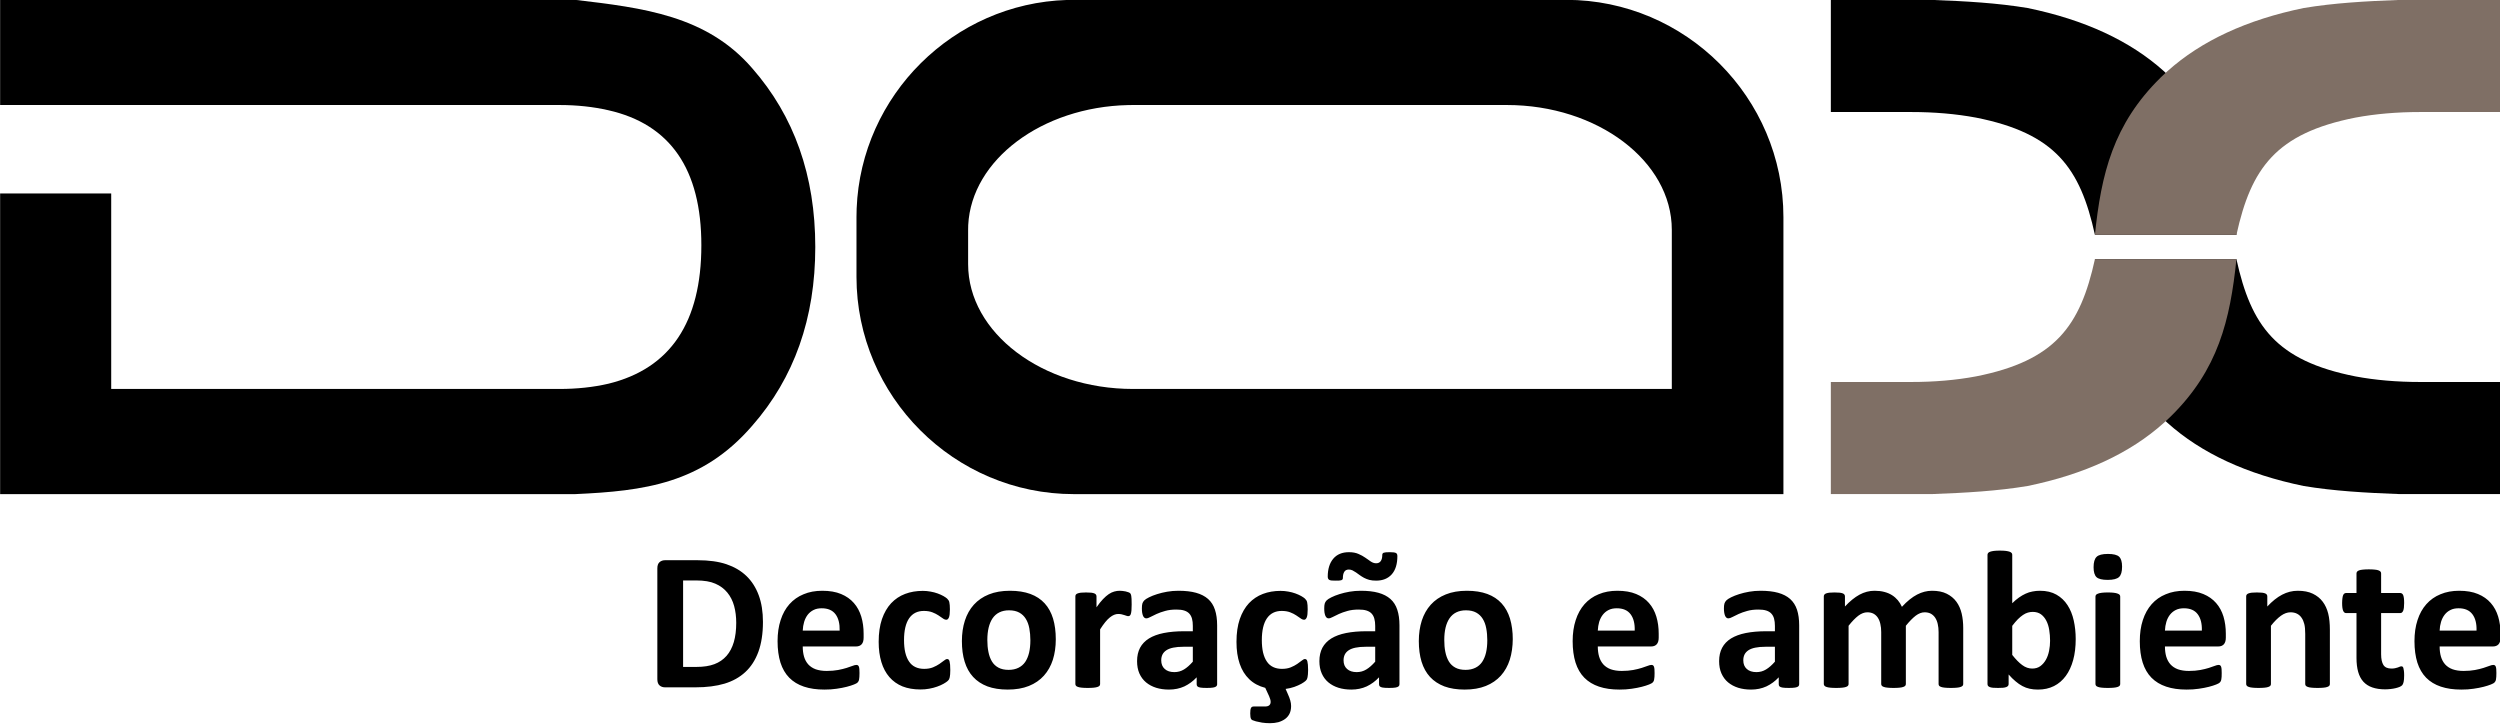 <?xml version="1.0" encoding="UTF-8"?>
<svg xmlns="http://www.w3.org/2000/svg" xmlns:xlink="http://www.w3.org/1999/xlink" width="456.8pt" height="132.2pt" viewBox="0 0 456.8 132.2" version="1.1">
<defs>
<clipPath id="clip1">
  <path d="M 120 100 L 329 100 L 329 132.199 L 120 132.199 Z M 120 100 "/>
</clipPath>
<clipPath id="clip2">
  <path d="M 333 100 L 456.801 100 L 456.801 126 L 333 126 Z M 333 100 "/>
</clipPath>
<clipPath id="clip3">
  <path d="M 382 47 L 456.801 47 L 456.801 91 L 382 91 Z M 382 47 "/>
</clipPath>
<clipPath id="clip4">
  <path d="M 382 0 L 456.801 0 L 456.801 43 L 382 43 Z M 382 0 "/>
</clipPath>
</defs>
<g id="surface1">
<path style=" stroke:none;fill-rule:evenodd;fill:rgb(0%,0%,0%);fill-opacity:1;" d="M 382.785 42.914 C 380.098 30.695 375.535 24.363 361.059 21.492 C 357.398 20.809 353.449 20.469 349.227 20.469 L 334.531 20.469 L 334.531 -0.012 L 353.031 -0.012 C 359.203 0.215 365.008 0.551 370.488 1.465 C 380.891 3.605 389.188 7.449 395.371 12.992 C 395.484 13.094 395.598 13.195 395.703 13.301 C 395.953 13.527 396.195 13.754 396.438 13.984 L 396.488 14.031 L 396.539 14.086 L 396.59 14.129 L 396.645 14.184 C 405.309 22.691 407.496 31.812 408.641 42.914 Z M 382.785 42.914 "/>
<path style=" stroke:none;fill-rule:evenodd;fill:rgb(0%,0%,0%);fill-opacity:1;" d="M 196.199 -0.027 L 286.164 -0.027 C 308.004 -0.027 325.867 17.84 325.867 39.672 L 325.867 90.285 L 196.199 90.285 C 174.363 90.285 156.496 72.422 156.496 50.59 L 156.496 39.672 C 156.496 39.152 156.508 38.637 156.527 38.121 C 157.336 17.402 174.219 0.629 194.98 -0.008 C 195.387 -0.02 195.789 -0.027 196.199 -0.027 Z M 207.031 19.188 L 275.328 19.188 C 291.91 19.188 305.473 29.453 305.473 41.996 L 305.473 71.07 L 207.031 71.07 C 190.453 71.07 176.895 60.809 176.895 48.262 L 176.895 41.996 C 176.895 41.695 176.902 41.398 176.914 41.105 C 177.527 29.199 190.348 19.562 206.109 19.199 C 206.414 19.191 206.723 19.188 207.031 19.188 Z M 207.031 19.188 "/>
<path style=" stroke:none;fill-rule:evenodd;fill:rgb(0%,0%,0%);fill-opacity:1;" d="M 148.969 45.129 C 148.969 58.152 145.121 69.043 137.438 77.797 C 128.289 88.387 117.695 89.715 105.094 90.285 L 0.023 90.285 L 0.023 35.344 L 20.32 35.344 L 20.32 71.07 L 102.211 71.07 C 105.414 71.07 108.402 70.754 111.18 70.109 C 122.492 67.336 128.152 58.898 128.152 44.809 C 128.152 30.93 122.492 22.715 111.18 20.148 C 108.402 19.508 105.414 19.188 102.211 19.188 L 0.023 19.188 L 0.023 -0.027 L 105.094 -0.027 C 117.531 1.438 129.121 2.836 137.438 12.465 C 145.121 21.219 148.969 32.105 148.969 45.129 Z M 148.969 45.129 "/>
<g clip-path="url(#clip1)" clip-rule="nonzero">
<path style=" stroke:none;fill-rule:evenodd;fill:rgb(0%,0%,0%);fill-opacity:1;" d="M 139.406 113.637 C 139.406 115.762 139.121 117.59 138.57 119.102 C 138.012 120.617 137.215 121.852 136.172 122.809 C 135.133 123.766 133.871 124.469 132.383 124.918 C 130.887 125.363 129.117 125.59 127.059 125.59 L 121.512 125.59 C 121.113 125.59 120.785 125.473 120.516 125.242 C 120.246 125.008 120.109 124.629 120.109 124.102 L 120.109 103.852 C 120.109 103.328 120.246 102.945 120.516 102.715 C 120.785 102.48 121.113 102.363 121.512 102.363 L 127.469 102.363 C 129.539 102.363 131.297 102.609 132.734 103.094 C 134.176 103.582 135.395 104.293 136.383 105.242 C 137.367 106.191 138.121 107.371 138.637 108.773 C 139.152 110.168 139.406 111.793 139.406 113.637 Z M 134.523 113.797 C 134.523 112.695 134.398 111.676 134.141 110.727 C 133.883 109.785 133.465 108.965 132.895 108.27 C 132.328 107.582 131.602 107.031 130.703 106.648 C 129.82 106.254 128.648 106.059 127.199 106.059 L 124.816 106.059 L 124.816 121.859 L 127.27 121.859 C 128.562 121.859 129.656 121.688 130.535 121.355 C 131.426 121.02 132.16 120.512 132.754 119.84 C 133.348 119.164 133.789 118.316 134.086 117.312 C 134.379 116.309 134.523 115.137 134.523 113.797 Z M 157.801 116.512 C 157.801 117.055 157.68 117.465 157.434 117.73 C 157.188 117.992 156.852 118.121 156.422 118.121 L 146.676 118.121 C 146.676 118.809 146.754 119.426 146.914 119.977 C 147.078 120.535 147.336 121.008 147.684 121.398 C 148.039 121.785 148.496 122.09 149.051 122.293 C 149.609 122.488 150.277 122.594 151.055 122.594 C 151.844 122.594 152.539 122.531 153.133 122.422 C 153.73 122.305 154.254 122.184 154.688 122.043 C 155.121 121.906 155.484 121.781 155.773 121.668 C 156.062 121.555 156.289 121.496 156.473 121.496 C 156.578 121.496 156.672 121.516 156.742 121.559 C 156.812 121.602 156.871 121.676 156.926 121.785 C 156.969 121.891 157.004 122.043 157.023 122.25 C 157.039 122.441 157.047 122.688 157.047 122.988 C 157.047 123.25 157.039 123.477 157.027 123.664 C 157.016 123.844 156.996 124.004 156.973 124.137 C 156.953 124.266 156.914 124.379 156.871 124.469 C 156.82 124.562 156.758 124.648 156.68 124.727 C 156.602 124.812 156.391 124.93 156.039 125.07 C 155.691 125.211 155.254 125.352 154.711 125.492 C 154.172 125.629 153.562 125.75 152.867 125.848 C 152.172 125.957 151.43 126 150.637 126 C 149.219 126 147.969 125.824 146.895 125.461 C 145.828 125.105 144.934 124.562 144.211 123.832 C 143.496 123.102 142.961 122.18 142.605 121.07 C 142.258 119.957 142.078 118.648 142.078 117.152 C 142.078 115.734 142.262 114.445 142.637 113.305 C 143.004 112.16 143.539 111.191 144.246 110.395 C 144.961 109.598 145.816 108.992 146.828 108.582 C 147.84 108.152 148.977 107.945 150.246 107.945 C 151.59 107.945 152.734 108.141 153.684 108.539 C 154.633 108.934 155.414 109.484 156.023 110.184 C 156.637 110.879 157.078 111.711 157.371 112.668 C 157.66 113.629 157.801 114.668 157.801 115.789 Z M 153.422 115.219 C 153.453 113.953 153.203 112.953 152.66 112.227 C 152.113 111.504 151.277 111.145 150.137 111.145 C 149.559 111.145 149.062 111.246 148.641 111.465 C 148.211 111.676 147.863 111.973 147.578 112.336 C 147.301 112.703 147.086 113.129 146.934 113.629 C 146.785 114.121 146.699 114.652 146.676 115.219 Z M 173.637 122.43 C 173.637 122.742 173.621 123.004 173.609 123.215 C 173.59 123.422 173.566 123.598 173.539 123.738 C 173.508 123.887 173.473 124.004 173.43 124.09 C 173.387 124.18 173.297 124.297 173.152 124.434 C 173.008 124.566 172.762 124.738 172.414 124.934 C 172.07 125.129 171.672 125.309 171.23 125.461 C 170.789 125.625 170.305 125.742 169.785 125.84 C 169.262 125.941 168.73 125.98 168.18 125.98 C 166.949 125.98 165.855 125.793 164.902 125.418 C 163.953 125.027 163.156 124.465 162.508 123.715 C 161.863 122.969 161.371 122.055 161.047 120.977 C 160.719 119.898 160.551 118.668 160.551 117.281 C 160.551 115.676 160.754 114.293 161.152 113.121 C 161.555 111.961 162.113 110.992 162.828 110.223 C 163.547 109.461 164.398 108.891 165.379 108.52 C 166.359 108.148 167.438 107.965 168.609 107.965 C 169.094 107.965 169.559 108.008 170.016 108.094 C 170.484 108.172 170.91 108.289 171.309 108.43 C 171.715 108.582 172.07 108.734 172.387 108.914 C 172.703 109.098 172.926 109.254 173.062 109.379 C 173.191 109.516 173.289 109.629 173.336 109.715 C 173.395 109.801 173.438 109.918 173.465 110.066 C 173.496 110.211 173.523 110.383 173.539 110.594 C 173.559 110.801 173.566 111.059 173.566 111.359 C 173.566 112.051 173.504 112.539 173.387 112.82 C 173.266 113.098 173.113 113.238 172.922 113.238 C 172.715 113.238 172.496 113.16 172.273 112.988 C 172.047 112.82 171.777 112.637 171.465 112.438 C 171.152 112.227 170.781 112.043 170.355 111.879 C 169.914 111.711 169.406 111.629 168.809 111.629 C 167.633 111.629 166.738 112.078 166.113 112.98 C 165.496 113.883 165.184 115.215 165.184 116.961 C 165.184 117.816 165.258 118.578 165.414 119.238 C 165.57 119.891 165.801 120.445 166.109 120.887 C 166.41 121.336 166.789 121.664 167.254 121.883 C 167.715 122.105 168.254 122.215 168.859 122.215 C 169.484 122.215 170.016 122.121 170.469 121.938 C 170.914 121.754 171.309 121.547 171.641 121.32 C 171.977 121.094 172.258 120.887 172.488 120.703 C 172.715 120.512 172.91 120.418 173.062 120.418 C 173.172 120.418 173.258 120.453 173.328 120.512 C 173.406 120.578 173.461 120.684 173.504 120.844 C 173.547 121.004 173.578 121.215 173.602 121.465 C 173.621 121.715 173.637 122.035 173.637 122.43 Z M 192.914 116.812 C 192.914 118.176 192.734 119.422 192.379 120.547 C 192.02 121.668 191.473 122.645 190.742 123.457 C 190.016 124.266 189.102 124.898 187.996 125.34 C 186.895 125.781 185.609 126 184.141 126 C 182.719 126 181.48 125.805 180.426 125.418 C 179.371 125.016 178.496 124.438 177.805 123.684 C 177.113 122.93 176.598 122.008 176.262 120.902 C 175.922 119.809 175.758 118.551 175.758 117.137 C 175.758 115.77 175.941 114.527 176.305 113.391 C 176.672 112.266 177.215 111.297 177.945 110.488 C 178.68 109.68 179.586 109.055 180.684 108.613 C 181.781 108.168 183.062 107.945 184.539 107.945 C 185.973 107.945 187.215 108.141 188.27 108.527 C 189.324 108.918 190.191 109.488 190.879 110.242 C 191.57 110.996 192.078 111.93 192.414 113.023 C 192.746 114.129 192.914 115.391 192.914 116.812 Z M 188.27 116.996 C 188.27 116.207 188.203 115.477 188.078 114.812 C 187.953 114.145 187.742 113.57 187.441 113.082 C 187.141 112.59 186.742 112.207 186.246 111.934 C 185.746 111.66 185.121 111.516 184.371 111.516 C 183.703 111.516 183.117 111.641 182.613 111.887 C 182.113 112.129 181.699 112.492 181.371 112.965 C 181.051 113.434 180.812 114.004 180.648 114.668 C 180.488 115.34 180.406 116.09 180.406 116.941 C 180.406 117.73 180.469 118.457 180.605 119.121 C 180.734 119.781 180.945 120.359 181.242 120.855 C 181.535 121.344 181.934 121.723 182.438 121.992 C 182.938 122.262 183.559 122.398 184.297 122.398 C 184.984 122.398 185.574 122.27 186.078 122.023 C 186.578 121.781 186.996 121.426 187.32 120.961 C 187.637 120.492 187.871 119.93 188.035 119.262 C 188.188 118.602 188.27 117.84 188.27 116.996 Z M 206.777 110.461 C 206.777 110.891 206.766 111.242 206.742 111.516 C 206.715 111.793 206.68 112.008 206.629 112.168 C 206.586 112.32 206.52 112.43 206.445 112.484 C 206.367 112.547 206.27 112.582 206.148 112.582 C 206.055 112.582 205.945 112.559 205.828 112.516 C 205.703 112.473 205.57 112.43 205.422 112.383 C 205.27 112.336 205.105 112.289 204.926 112.246 C 204.746 112.207 204.555 112.184 204.328 112.184 C 204.078 112.184 203.828 112.234 203.578 112.336 C 203.328 112.438 203.07 112.594 202.801 112.809 C 202.531 113.023 202.246 113.312 201.953 113.672 C 201.66 114.027 201.348 114.477 201.012 114.996 L 201.012 124.977 C 201.012 125.102 200.98 125.207 200.91 125.297 C 200.836 125.383 200.711 125.461 200.539 125.516 C 200.363 125.582 200.137 125.625 199.848 125.652 C 199.559 125.684 199.199 125.699 198.746 125.699 C 198.312 125.699 197.941 125.684 197.66 125.652 C 197.371 125.625 197.141 125.582 196.969 125.516 C 196.789 125.461 196.664 125.383 196.602 125.297 C 196.527 125.207 196.492 125.102 196.492 124.977 L 196.492 108.969 C 196.492 108.852 196.523 108.742 196.578 108.656 C 196.645 108.562 196.746 108.492 196.906 108.43 C 197.062 108.367 197.262 108.328 197.508 108.293 C 197.754 108.266 198.059 108.254 198.434 108.254 C 198.812 108.254 199.133 108.266 199.383 108.293 C 199.633 108.328 199.828 108.367 199.965 108.43 C 200.105 108.492 200.203 108.562 200.258 108.656 C 200.32 108.742 200.352 108.852 200.352 108.969 L 200.352 110.965 C 200.766 110.367 201.164 109.867 201.531 109.484 C 201.906 109.09 202.262 108.785 202.594 108.559 C 202.93 108.336 203.266 108.172 203.598 108.086 C 203.934 107.988 204.273 107.945 204.602 107.945 C 204.762 107.945 204.926 107.961 205.105 107.977 C 205.289 107.988 205.473 108.02 205.664 108.062 C 205.852 108.105 206.023 108.152 206.164 108.211 C 206.312 108.258 206.414 108.32 206.484 108.379 C 206.539 108.438 206.594 108.504 206.621 108.582 C 206.656 108.645 206.68 108.742 206.703 108.871 C 206.73 108.992 206.746 109.184 206.758 109.434 C 206.77 109.684 206.777 110.027 206.777 110.461 Z M 222.395 125.031 C 222.395 125.207 222.328 125.332 222.211 125.43 C 222.094 125.523 221.906 125.59 221.648 125.633 C 221.391 125.676 221.012 125.699 220.508 125.699 C 219.969 125.699 219.578 125.676 219.328 125.633 C 219.086 125.59 218.914 125.523 218.809 125.43 C 218.711 125.332 218.656 125.207 218.656 125.031 L 218.656 123.758 C 217.996 124.465 217.246 125.016 216.41 125.418 C 215.562 125.805 214.621 126 213.598 126 C 212.746 126 211.969 125.891 211.258 125.672 C 210.547 125.449 209.926 125.117 209.406 124.684 C 208.887 124.25 208.48 123.707 208.191 123.059 C 207.906 122.414 207.766 121.656 207.766 120.801 C 207.766 119.863 207.949 119.055 208.309 118.367 C 208.676 117.676 209.223 117.109 209.945 116.656 C 210.664 116.215 211.57 115.879 212.648 115.664 C 213.727 115.453 214.977 115.34 216.395 115.34 L 217.953 115.34 L 217.953 114.371 C 217.953 113.871 217.91 113.43 217.805 113.055 C 217.703 112.676 217.535 112.363 217.305 112.113 C 217.07 111.859 216.758 111.676 216.371 111.555 C 215.98 111.43 215.504 111.379 214.926 111.379 C 214.172 111.379 213.496 111.461 212.906 111.629 C 212.316 111.793 211.789 111.977 211.336 112.184 C 210.883 112.387 210.504 112.57 210.195 112.738 C 209.891 112.906 209.645 112.988 209.449 112.988 C 209.32 112.988 209.203 112.953 209.098 112.863 C 208.996 112.781 208.914 112.664 208.848 112.504 C 208.789 112.352 208.73 112.16 208.695 111.934 C 208.66 111.703 208.645 111.453 208.645 111.176 C 208.645 110.805 208.672 110.512 208.73 110.297 C 208.789 110.086 208.91 109.887 209.074 109.715 C 209.242 109.539 209.535 109.348 209.953 109.141 C 210.371 108.934 210.863 108.734 211.43 108.559 C 211.984 108.379 212.605 108.234 213.266 108.117 C 213.926 108.004 214.613 107.945 215.316 107.945 C 216.574 107.945 217.652 108.066 218.539 108.312 C 219.434 108.559 220.164 108.938 220.742 109.445 C 221.316 109.957 221.734 110.609 221.996 111.414 C 222.262 112.215 222.395 113.164 222.395 114.262 Z M 217.953 118.176 L 216.238 118.176 C 215.508 118.176 214.883 118.23 214.367 118.34 C 213.855 118.445 213.438 118.605 213.113 118.82 C 212.789 119.039 212.555 119.297 212.402 119.605 C 212.254 119.91 212.18 120.262 212.18 120.652 C 212.18 121.328 212.391 121.852 212.82 122.234 C 213.242 122.617 213.828 122.809 214.578 122.809 C 215.219 122.809 215.801 122.648 216.336 122.324 C 216.867 122.004 217.406 121.527 217.953 120.902 Z M 239.016 122.43 C 239.016 122.742 239.004 123.004 238.984 123.215 C 238.969 123.422 238.941 123.598 238.914 123.738 C 238.887 123.887 238.852 124.004 238.809 124.09 C 238.766 124.18 238.672 124.297 238.531 124.434 C 238.387 124.566 238.133 124.738 237.777 124.945 C 237.414 125.148 236.988 125.332 236.492 125.512 C 235.996 125.684 235.469 125.805 234.906 125.879 L 235.297 126.773 C 235.512 127.25 235.672 127.648 235.762 128 C 235.859 128.34 235.91 128.68 235.91 129.004 C 235.91 129.547 235.812 130.027 235.617 130.418 C 235.414 130.816 235.137 131.137 234.789 131.387 C 234.434 131.637 234.031 131.828 233.57 131.961 C 233.105 132.078 232.609 132.141 232.07 132.141 C 231.539 132.141 231.051 132.102 230.605 132.039 C 230.156 131.961 229.785 131.883 229.484 131.805 C 229.184 131.719 228.977 131.645 228.848 131.59 C 228.723 131.527 228.633 131.453 228.59 131.348 C 228.539 131.258 228.504 131.137 228.48 130.98 C 228.453 130.836 228.441 130.625 228.441 130.363 C 228.441 129.887 228.484 129.555 228.578 129.375 C 228.664 129.18 228.828 129.09 229.074 129.09 L 231.148 129.09 C 231.496 129.09 231.758 129.016 231.922 128.867 C 232.094 128.715 232.172 128.512 232.172 128.25 C 232.172 128.102 232.148 127.941 232.094 127.758 C 232.039 127.582 231.973 127.398 231.891 127.207 L 231.188 125.684 C 230.016 125.383 229.039 124.855 228.266 124.109 C 227.484 123.359 226.902 122.418 226.512 121.27 C 226.121 120.133 225.93 118.801 225.93 117.281 C 225.93 115.676 226.133 114.293 226.531 113.121 C 226.934 111.961 227.492 110.992 228.203 110.223 C 228.926 109.461 229.777 108.891 230.758 108.52 C 231.738 108.148 232.816 107.965 233.984 107.965 C 234.469 107.965 234.938 108.008 235.395 108.094 C 235.859 108.172 236.289 108.289 236.688 108.43 C 237.094 108.582 237.449 108.734 237.766 108.914 C 238.086 109.098 238.305 109.254 238.441 109.379 C 238.57 109.516 238.664 109.629 238.715 109.715 C 238.77 109.801 238.812 109.918 238.844 110.066 C 238.871 110.211 238.898 110.383 238.914 110.594 C 238.938 110.801 238.941 111.059 238.941 111.359 C 238.941 112.051 238.883 112.539 238.766 112.82 C 238.645 113.098 238.488 113.238 238.301 113.238 C 238.09 113.238 237.871 113.16 237.648 112.988 C 237.422 112.82 237.152 112.637 236.84 112.438 C 236.527 112.227 236.16 112.043 235.734 111.879 C 235.297 111.711 234.781 111.629 234.188 111.629 C 233.012 111.629 232.117 112.078 231.492 112.98 C 230.871 113.883 230.562 115.215 230.562 116.961 C 230.562 117.816 230.637 118.578 230.789 119.238 C 230.949 119.891 231.18 120.445 231.488 120.887 C 231.785 121.336 232.172 121.664 232.633 121.883 C 233.094 122.105 233.633 122.215 234.238 122.215 C 234.863 122.215 235.395 122.121 235.848 121.938 C 236.297 121.754 236.688 121.547 237.02 121.32 C 237.355 121.094 237.637 120.887 237.863 120.703 C 238.09 120.512 238.289 120.418 238.441 120.418 C 238.551 120.418 238.637 120.453 238.711 120.512 C 238.785 120.578 238.84 120.684 238.883 120.844 C 238.926 121.004 238.953 121.215 238.98 121.465 C 239.004 121.715 239.016 122.035 239.016 122.43 Z M 255.711 125.031 C 255.711 125.207 255.652 125.332 255.527 125.43 C 255.41 125.523 255.223 125.59 254.965 125.633 C 254.703 125.676 254.328 125.699 253.824 125.699 C 253.285 125.699 252.895 125.676 252.648 125.633 C 252.402 125.59 252.23 125.523 252.129 125.43 C 252.031 125.332 251.977 125.207 251.977 125.031 L 251.977 123.758 C 251.32 124.465 250.566 125.016 249.727 125.418 C 248.879 125.805 247.941 126 246.914 126 C 246.062 126 245.285 125.891 244.574 125.672 C 243.863 125.449 243.242 125.117 242.723 124.684 C 242.203 124.25 241.797 123.707 241.512 123.059 C 241.223 122.414 241.078 121.656 241.078 120.801 C 241.078 119.863 241.266 119.055 241.621 118.367 C 241.996 117.676 242.539 117.109 243.262 116.656 C 243.984 116.215 244.887 115.879 245.965 115.664 C 247.039 115.453 248.289 115.34 249.715 115.34 L 251.277 115.34 L 251.277 114.371 C 251.277 113.871 251.227 113.43 251.121 113.055 C 251.023 112.676 250.852 112.363 250.621 112.113 C 250.387 111.859 250.074 111.676 249.688 111.555 C 249.297 111.43 248.82 111.379 248.242 111.379 C 247.488 111.379 246.816 111.461 246.223 111.629 C 245.633 111.793 245.105 111.977 244.652 112.184 C 244.199 112.387 243.82 112.57 243.512 112.738 C 243.203 112.906 242.961 112.988 242.766 112.988 C 242.637 112.988 242.52 112.953 242.414 112.863 C 242.32 112.781 242.234 112.664 242.164 112.504 C 242.105 112.352 242.051 112.16 242.012 111.934 C 241.977 111.703 241.965 111.453 241.965 111.176 C 241.965 110.805 241.988 110.512 242.051 110.297 C 242.109 110.086 242.227 109.887 242.391 109.715 C 242.559 109.539 242.852 109.348 243.27 109.141 C 243.691 108.934 244.18 108.734 244.746 108.559 C 245.301 108.379 245.922 108.234 246.578 108.117 C 247.246 108.004 247.93 107.945 248.637 107.945 C 249.891 107.945 250.969 108.066 251.859 108.312 C 252.754 108.559 253.48 108.938 254.059 109.445 C 254.633 109.957 255.051 110.609 255.312 111.414 C 255.578 112.215 255.711 113.164 255.711 114.262 Z M 251.277 118.176 L 249.555 118.176 C 248.824 118.176 248.199 118.23 247.688 118.34 C 247.172 118.445 246.754 118.605 246.43 118.82 C 246.105 119.039 245.871 119.297 245.719 119.605 C 245.57 119.91 245.496 120.262 245.496 120.652 C 245.496 121.328 245.703 121.852 246.137 122.234 C 246.559 122.617 247.148 122.809 247.902 122.809 C 248.539 122.809 249.121 122.648 249.652 122.324 C 250.188 122.004 250.727 121.527 251.277 120.902 Z M 255.328 101.609 C 255.328 103.055 254.988 104.164 254.305 104.938 C 253.609 105.715 252.66 106.094 251.438 106.094 C 250.969 106.094 250.559 106.051 250.199 105.957 C 249.844 105.855 249.52 105.734 249.23 105.578 C 248.941 105.422 248.684 105.254 248.453 105.09 C 248.211 104.914 247.992 104.746 247.777 104.602 C 247.562 104.453 247.348 104.328 247.141 104.223 C 246.926 104.121 246.703 104.066 246.465 104.066 C 246.07 104.066 245.785 104.211 245.621 104.492 C 245.453 104.773 245.371 105.141 245.371 105.594 C 245.371 105.707 245.352 105.789 245.309 105.855 C 245.266 105.922 245.191 105.973 245.094 106.008 C 244.988 106.047 244.848 106.062 244.66 106.082 C 244.477 106.09 244.242 106.094 243.953 106.094 C 243.703 106.094 243.488 106.09 243.316 106.07 C 243.141 106.051 243.004 106.016 242.902 105.965 C 242.805 105.91 242.723 105.836 242.68 105.738 C 242.633 105.641 242.605 105.52 242.605 105.359 C 242.605 103.977 242.945 102.879 243.613 102.09 C 244.281 101.293 245.242 100.895 246.484 100.895 C 247.164 100.895 247.742 101.004 248.211 101.211 C 248.691 101.414 249.109 101.648 249.477 101.906 C 249.836 102.16 250.172 102.395 250.484 102.609 C 250.797 102.816 251.121 102.922 251.453 102.922 C 251.816 102.922 252.09 102.793 252.281 102.535 C 252.473 102.277 252.57 101.898 252.57 101.395 C 252.57 101.195 252.66 101.059 252.84 100.992 C 253.016 100.926 253.383 100.895 253.934 100.895 C 254.469 100.895 254.836 100.938 255.039 101.027 C 255.234 101.113 255.328 101.309 255.328 101.609 Z M 275.867 120.547 C 275.508 121.668 274.961 122.645 274.234 123.457 C 273.504 124.266 272.59 124.898 271.488 125.34 C 270.387 125.781 269.098 126 267.629 126 C 266.203 126 264.969 125.805 263.914 125.418 C 262.863 125.016 261.984 124.438 261.289 123.684 C 260.602 122.93 260.086 122.008 259.746 120.902 C 259.414 119.809 259.246 118.551 259.246 117.137 C 259.246 115.77 259.43 114.527 259.789 113.391 C 260.16 112.266 260.703 111.297 261.434 110.488 C 262.164 109.68 263.074 109.055 264.172 108.613 C 265.27 108.168 266.551 107.945 268.027 107.945 C 269.461 107.945 270.703 108.141 271.758 108.527 C 272.812 108.918 273.68 109.488 274.367 110.242 C 275.059 110.996 275.566 111.93 275.906 113.023 C 276.59 115.305 276.586 118.277 275.867 120.547 Z M 271.758 116.996 C 271.758 116.207 271.695 115.477 271.566 114.812 C 271.445 114.145 271.23 113.57 270.93 113.082 C 270.629 112.59 270.23 112.207 269.734 111.934 C 269.238 111.66 268.613 111.516 267.859 111.516 C 267.191 111.516 266.605 111.641 266.102 111.887 C 265.602 112.129 265.191 112.492 264.863 112.965 C 264.539 113.434 264.301 114.004 264.137 114.668 C 263.977 115.34 263.898 116.09 263.898 116.941 C 263.898 117.73 263.953 118.457 264.094 119.121 C 264.223 119.781 264.438 120.359 264.73 120.855 C 265.023 121.344 265.422 121.723 265.926 121.992 C 266.426 122.262 267.047 122.398 267.789 122.398 C 268.473 122.398 269.062 122.27 269.57 122.023 C 270.074 121.781 270.484 121.426 270.809 120.961 C 271.121 120.492 271.367 119.93 271.523 119.262 C 271.68 118.602 271.758 117.84 271.758 116.996 Z M 303.078 116.512 C 303.078 117.055 302.953 117.465 302.711 117.73 C 302.465 117.992 302.129 118.121 301.699 118.121 L 291.949 118.121 C 291.949 118.809 292.031 119.426 292.191 119.977 C 292.355 120.535 292.613 121.008 292.961 121.398 C 293.316 121.785 293.77 122.09 294.328 122.293 C 294.887 122.488 295.555 122.594 296.328 122.594 C 297.121 122.594 297.816 122.531 298.41 122.422 C 299.008 122.305 299.531 122.184 299.965 122.043 C 300.398 121.906 300.762 121.781 301.051 121.668 C 301.336 121.555 301.57 121.496 301.746 121.496 C 301.859 121.496 301.949 121.516 302.016 121.559 C 302.09 121.602 302.152 121.676 302.199 121.785 C 302.242 121.891 302.281 122.043 302.301 122.25 C 302.316 122.441 302.324 122.688 302.324 122.988 C 302.324 123.25 302.316 123.477 302.305 123.664 C 302.289 123.844 302.273 124.004 302.246 124.137 C 302.23 124.266 302.195 124.379 302.145 124.469 C 302.098 124.562 302.035 124.648 301.953 124.727 C 301.871 124.812 301.664 124.93 301.32 125.07 C 300.969 125.211 300.527 125.352 299.988 125.492 C 299.449 125.629 298.836 125.75 298.145 125.848 C 297.445 125.957 296.703 126 295.914 126 C 294.492 126 293.242 125.824 292.172 125.461 C 291.105 125.105 290.211 124.562 289.488 123.832 C 288.77 123.102 288.238 122.18 287.883 121.07 C 287.535 119.957 287.355 118.648 287.355 117.152 C 287.355 115.734 287.539 114.445 287.914 113.305 C 288.281 112.16 288.82 111.191 289.523 110.395 C 290.234 109.598 291.094 108.992 292.105 108.582 C 293.117 108.152 294.254 107.945 295.523 107.945 C 296.863 107.945 298.012 108.141 298.961 108.539 C 299.91 108.934 300.695 109.484 301.301 110.184 C 301.914 110.879 302.359 111.711 302.648 112.668 C 302.938 113.629 303.078 114.668 303.078 115.789 Z M 298.695 115.219 C 298.734 113.953 298.484 112.953 297.938 112.227 C 297.391 111.504 296.551 111.145 295.414 111.145 C 294.836 111.145 294.34 111.246 293.914 111.465 C 293.488 111.676 293.141 111.973 292.859 112.336 C 292.574 112.703 292.363 113.129 292.203 113.629 C 292.062 114.121 291.977 114.652 291.949 115.219 Z M 328.746 125.031 C 328.746 125.207 328.688 125.332 328.566 125.43 C 328.449 125.523 328.258 125.59 327.996 125.633 C 327.742 125.676 327.363 125.699 326.859 125.699 C 326.32 125.699 325.93 125.676 325.684 125.633 C 325.441 125.59 325.27 125.523 325.164 125.43 C 325.066 125.332 325.012 125.207 325.012 125.031 L 325.012 123.758 C 324.355 124.465 323.602 125.016 322.762 125.418 C 321.914 125.805 320.98 126 319.949 126 C 319.098 126 318.32 125.891 317.609 125.672 C 316.898 125.449 316.281 125.117 315.758 124.684 C 315.238 124.25 314.836 123.707 314.547 123.059 C 314.258 122.414 314.117 121.656 314.117 120.801 C 314.117 119.863 314.301 119.055 314.664 118.367 C 315.031 117.676 315.574 117.109 316.297 116.656 C 317.023 116.215 317.922 115.879 318.996 115.664 C 320.078 115.453 321.328 115.34 322.746 115.34 L 324.312 115.34 L 324.312 114.371 C 324.312 113.871 324.262 113.43 324.16 113.055 C 324.062 112.676 323.891 112.363 323.656 112.113 C 323.426 111.859 323.113 111.676 322.727 111.555 C 322.328 111.43 321.855 111.379 321.281 111.379 C 320.527 111.379 319.852 111.461 319.258 111.629 C 318.664 111.793 318.145 111.977 317.688 112.184 C 317.234 112.387 316.855 112.57 316.551 112.738 C 316.242 112.906 315.996 112.988 315.801 112.988 C 315.676 112.988 315.559 112.953 315.453 112.863 C 315.355 112.781 315.27 112.664 315.203 112.504 C 315.141 112.352 315.086 112.16 315.051 111.934 C 315.012 111.703 314.996 111.453 314.996 111.176 C 314.996 110.805 315.023 110.512 315.086 110.297 C 315.148 110.086 315.262 109.887 315.43 109.715 C 315.594 109.539 315.887 109.348 316.305 109.141 C 316.727 108.934 317.219 108.734 317.781 108.559 C 318.34 108.379 318.953 108.234 319.621 108.117 C 320.281 108.004 320.969 107.945 321.672 107.945 C 322.93 107.945 324.008 108.066 324.895 108.312 C 325.789 108.559 326.52 108.938 327.094 109.445 C 327.664 109.957 328.086 110.609 328.352 111.414 C 328.613 112.215 328.746 113.164 328.746 114.262 Z M 324.312 118.176 L 322.59 118.176 C 321.863 118.176 321.238 118.23 320.723 118.34 C 320.203 118.445 319.789 118.605 319.465 118.82 C 319.141 119.039 318.91 119.297 318.754 119.605 C 318.609 119.91 318.535 120.262 318.535 120.652 C 318.535 121.328 318.742 121.852 319.172 122.234 C 319.594 122.617 320.184 122.809 320.938 122.809 C 321.574 122.809 322.156 122.648 322.688 122.324 C 323.223 122.004 323.762 121.527 324.312 120.902 Z M 324.312 118.176 "/>
</g>
<g clip-path="url(#clip2)" clip-rule="nonzero">
<path style=" stroke:none;fill-rule:evenodd;fill:rgb(0%,0%,0%);fill-opacity:1;" d="M 358.719 124.977 C 358.719 125.102 358.691 125.207 358.617 125.297 C 358.539 125.383 358.426 125.461 358.254 125.516 C 358.09 125.582 357.863 125.625 357.574 125.652 C 357.285 125.684 356.914 125.699 356.477 125.699 C 356.023 125.699 355.652 125.684 355.367 125.652 C 355.078 125.625 354.848 125.582 354.676 125.516 C 354.496 125.461 354.383 125.383 354.316 125.297 C 354.246 125.207 354.219 125.102 354.219 124.977 L 354.219 115.488 C 354.219 114.953 354.164 114.461 354.062 114.012 C 353.965 113.57 353.805 113.191 353.598 112.871 C 353.391 112.559 353.121 112.312 352.809 112.137 C 352.488 111.965 352.109 111.879 351.664 111.879 C 351.129 111.879 350.586 112.09 350.031 112.504 C 349.488 112.926 348.887 113.531 348.238 114.34 L 348.238 124.977 C 348.238 125.102 348.203 125.207 348.133 125.297 C 348.059 125.383 347.938 125.461 347.766 125.516 C 347.586 125.582 347.363 125.625 347.074 125.652 C 346.785 125.684 346.43 125.699 345.996 125.699 C 345.555 125.699 345.188 125.684 344.906 125.652 C 344.617 125.625 344.383 125.582 344.211 125.516 C 344.035 125.461 343.91 125.383 343.844 125.297 C 343.77 125.207 343.734 125.102 343.734 124.977 L 343.734 115.488 C 343.734 114.953 343.684 114.461 343.578 114.012 C 343.484 113.57 343.328 113.191 343.121 112.871 C 342.914 112.559 342.656 112.312 342.336 112.137 C 342.012 111.965 341.633 111.879 341.203 111.879 C 340.652 111.879 340.102 112.09 339.551 112.504 C 339.004 112.926 338.41 113.531 337.773 114.34 L 337.773 124.977 C 337.773 125.102 337.742 125.207 337.664 125.297 C 337.594 125.383 337.473 125.461 337.301 125.516 C 337.121 125.582 336.898 125.625 336.609 125.652 C 336.32 125.684 335.961 125.699 335.512 125.699 C 335.07 125.699 334.703 125.684 334.422 125.652 C 334.133 125.625 333.902 125.582 333.73 125.516 C 333.551 125.461 333.43 125.383 333.363 125.297 C 333.289 125.207 333.246 125.102 333.246 124.977 L 333.246 108.969 C 333.246 108.852 333.281 108.742 333.344 108.656 C 333.406 108.562 333.508 108.492 333.664 108.43 C 333.82 108.367 334.023 108.328 334.27 108.293 C 334.512 108.266 334.82 108.254 335.195 108.254 C 335.574 108.254 335.891 108.266 336.145 108.293 C 336.395 108.328 336.59 108.367 336.727 108.43 C 336.867 108.492 336.965 108.562 337.02 108.656 C 337.078 108.742 337.109 108.852 337.109 108.969 L 337.109 110.82 C 337.996 109.863 338.883 109.141 339.758 108.664 C 340.641 108.184 341.559 107.945 342.516 107.945 C 343.172 107.945 343.766 108.012 344.289 108.152 C 344.82 108.289 345.289 108.484 345.699 108.742 C 346.113 109.004 346.465 109.312 346.766 109.668 C 347.066 110.027 347.316 110.426 347.52 110.879 C 347.996 110.359 348.469 109.914 348.93 109.543 C 349.391 109.172 349.848 108.871 350.297 108.637 C 350.742 108.406 351.191 108.234 351.645 108.117 C 352.09 108.004 352.551 107.945 353.016 107.945 C 354.078 107.945 354.977 108.121 355.703 108.484 C 356.434 108.848 357.027 109.332 357.477 109.953 C 357.922 110.562 358.242 111.285 358.438 112.113 C 358.629 112.938 358.719 113.809 358.719 114.734 Z M 379.273 116.762 C 379.273 118.184 379.121 119.465 378.809 120.602 C 378.496 121.738 378.051 122.707 377.461 123.508 C 376.871 124.309 376.156 124.93 375.301 125.359 C 374.441 125.789 373.473 126 372.383 126 C 371.844 126 371.34 125.957 370.871 125.848 C 370.41 125.75 369.961 125.586 369.539 125.359 C 369.109 125.129 368.695 124.844 368.285 124.492 C 367.867 124.152 367.445 123.727 367.016 123.238 L 367.016 124.977 C 367.016 125.113 366.984 125.223 366.914 125.316 C 366.852 125.402 366.746 125.473 366.594 125.539 C 366.445 125.598 366.242 125.641 365.992 125.668 C 365.742 125.688 365.434 125.699 365.078 125.699 C 364.703 125.699 364.398 125.688 364.156 125.668 C 363.91 125.641 363.703 125.598 363.559 125.539 C 363.414 125.473 363.309 125.402 363.246 125.316 C 363.188 125.223 363.156 125.113 363.156 124.977 L 363.156 101.379 C 363.156 101.254 363.191 101.152 363.266 101.055 C 363.328 100.957 363.453 100.879 363.633 100.812 C 363.805 100.746 364.039 100.703 364.324 100.66 C 364.609 100.629 364.977 100.605 365.414 100.605 C 365.863 100.605 366.227 100.629 366.512 100.66 C 366.801 100.703 367.027 100.746 367.203 100.812 C 367.379 100.879 367.496 100.957 367.574 101.055 C 367.648 101.152 367.676 101.254 367.676 101.379 L 367.676 110.223 C 368.086 109.82 368.492 109.473 368.902 109.184 C 369.309 108.895 369.711 108.664 370.121 108.477 C 370.527 108.289 370.949 108.152 371.379 108.078 C 371.809 107.988 372.262 107.945 372.746 107.945 C 373.926 107.945 374.93 108.184 375.758 108.656 C 376.586 109.129 377.254 109.766 377.773 110.566 C 378.297 111.371 378.676 112.309 378.914 113.379 C 379.152 114.445 379.273 115.578 379.273 116.762 Z M 374.59 117.086 C 374.59 116.398 374.539 115.746 374.434 115.109 C 374.336 114.477 374.16 113.914 373.906 113.422 C 373.656 112.934 373.328 112.539 372.93 112.246 C 372.531 111.957 372.02 111.805 371.414 111.805 C 371.113 111.805 370.82 111.848 370.531 111.934 C 370.246 112.012 369.949 112.16 369.645 112.363 C 369.336 112.566 369.023 112.832 368.699 113.152 C 368.383 113.473 368.039 113.879 367.676 114.355 L 367.676 119.664 C 368.316 120.48 368.922 121.098 369.504 121.523 C 370.086 121.953 370.691 122.16 371.324 122.16 C 371.91 122.16 372.406 122.012 372.812 121.715 C 373.223 121.41 373.559 121.027 373.828 120.547 C 374.098 120.07 374.289 119.523 374.41 118.914 C 374.531 118.305 374.59 117.691 374.59 117.086 Z M 387.406 124.977 C 387.406 125.102 387.371 125.207 387.301 125.297 C 387.227 125.383 387.105 125.461 386.934 125.516 C 386.754 125.582 386.527 125.625 386.242 125.652 C 385.953 125.684 385.594 125.699 385.145 125.699 C 384.703 125.699 384.336 125.684 384.055 125.652 C 383.766 125.625 383.531 125.582 383.363 125.516 C 383.184 125.461 383.062 125.383 382.992 125.297 C 382.922 125.207 382.883 125.102 382.883 124.977 L 382.883 109.004 C 382.883 108.883 382.922 108.777 382.992 108.691 C 383.062 108.602 383.184 108.52 383.363 108.465 C 383.531 108.391 383.766 108.344 384.055 108.309 C 384.336 108.27 384.703 108.254 385.145 108.254 C 385.594 108.254 385.953 108.27 386.242 108.309 C 386.527 108.344 386.754 108.391 386.934 108.465 C 387.105 108.52 387.227 108.602 387.301 108.691 C 387.371 108.777 387.406 108.883 387.406 109.004 Z M 387.746 103.547 C 387.746 104.465 387.562 105.09 387.191 105.434 C 386.824 105.781 386.129 105.957 385.121 105.957 C 384.109 105.957 383.43 105.789 383.074 105.457 C 382.719 105.113 382.539 104.516 382.539 103.637 C 382.539 102.73 382.723 102.102 383.094 101.746 C 383.453 101.391 384.145 101.215 385.164 101.215 C 386.164 101.215 386.855 101.383 387.211 101.727 C 387.57 102.07 387.746 102.676 387.746 103.547 Z M 406.703 116.512 C 406.703 117.055 406.578 117.465 406.336 117.73 C 406.09 117.992 405.754 118.121 405.324 118.121 L 395.578 118.121 C 395.578 118.809 395.656 119.426 395.816 119.977 C 395.984 120.535 396.238 121.008 396.59 121.398 C 396.945 121.785 397.398 122.09 397.953 122.293 C 398.512 122.488 399.18 122.594 399.953 122.594 C 400.746 122.594 401.441 122.531 402.035 122.422 C 402.637 122.305 403.156 122.184 403.594 122.043 C 404.027 121.906 404.387 121.781 404.676 121.668 C 404.965 121.555 405.195 121.496 405.371 121.496 C 405.484 121.496 405.578 121.516 405.645 121.559 C 405.719 121.602 405.777 121.676 405.828 121.785 C 405.871 121.891 405.906 122.043 405.926 122.25 C 405.945 122.441 405.949 122.688 405.949 122.988 C 405.949 123.25 405.945 123.477 405.934 123.664 C 405.922 123.844 405.902 124.004 405.879 124.137 C 405.859 124.266 405.82 124.379 405.773 124.469 C 405.723 124.562 405.664 124.648 405.578 124.727 C 405.504 124.812 405.297 124.93 404.945 125.07 C 404.598 125.211 404.156 125.352 403.617 125.492 C 403.078 125.629 402.465 125.75 401.773 125.848 C 401.074 125.957 400.328 126 399.539 126 C 398.121 126 396.871 125.824 395.801 125.461 C 394.734 125.105 393.84 124.562 393.117 123.832 C 392.398 123.102 391.867 122.18 391.512 121.07 C 391.16 119.957 390.984 118.648 390.984 117.152 C 390.984 115.734 391.164 114.445 391.539 113.305 C 391.91 112.16 392.449 111.191 393.152 110.395 C 393.863 109.598 394.719 108.992 395.73 108.582 C 396.742 108.152 397.883 107.945 399.148 107.945 C 400.492 107.945 401.637 108.141 402.586 108.539 C 403.535 108.934 404.32 109.484 404.926 110.184 C 405.539 110.879 405.988 111.711 406.277 112.668 C 406.562 113.629 406.703 114.668 406.703 115.789 Z M 402.324 115.219 C 402.359 113.953 402.109 112.953 401.562 112.227 C 401.02 111.504 400.18 111.145 399.039 111.145 C 398.465 111.145 397.969 111.246 397.539 111.465 C 397.117 111.676 396.766 111.973 396.484 112.336 C 396.203 112.703 395.988 113.129 395.836 113.629 C 395.688 114.121 395.602 114.652 395.578 115.219 Z M 425.715 124.977 C 425.715 125.102 425.68 125.207 425.613 125.297 C 425.539 125.383 425.414 125.461 425.246 125.516 C 425.086 125.582 424.852 125.625 424.559 125.652 C 424.262 125.684 423.902 125.699 423.473 125.699 C 423.031 125.699 422.664 125.684 422.371 125.652 C 422.078 125.625 421.844 125.582 421.68 125.516 C 421.512 125.461 421.391 125.383 421.316 125.297 C 421.246 125.207 421.211 125.102 421.211 124.977 L 421.211 115.844 C 421.211 115.066 421.156 114.461 421.039 114.012 C 420.926 113.57 420.766 113.191 420.539 112.871 C 420.328 112.559 420.055 112.312 419.711 112.137 C 419.371 111.965 418.977 111.879 418.516 111.879 C 417.945 111.879 417.363 112.09 416.777 112.504 C 416.195 112.926 415.578 113.531 414.945 114.34 L 414.945 124.977 C 414.945 125.102 414.914 125.207 414.84 125.297 C 414.766 125.383 414.645 125.461 414.473 125.516 C 414.297 125.582 414.07 125.625 413.781 125.652 C 413.492 125.684 413.133 125.699 412.684 125.699 C 412.242 125.699 411.871 125.684 411.594 125.652 C 411.305 125.625 411.074 125.582 410.902 125.516 C 410.723 125.461 410.602 125.383 410.535 125.297 C 410.461 125.207 410.422 125.102 410.422 124.977 L 410.422 108.969 C 410.422 108.852 410.453 108.742 410.516 108.656 C 410.578 108.562 410.68 108.492 410.84 108.43 C 410.992 108.367 411.195 108.328 411.441 108.293 C 411.684 108.266 411.992 108.254 412.367 108.254 C 412.746 108.254 413.062 108.266 413.316 108.293 C 413.566 108.328 413.762 108.367 413.898 108.43 C 414.039 108.492 414.137 108.562 414.191 108.656 C 414.254 108.742 414.281 108.852 414.281 108.969 L 414.281 110.82 C 415.172 109.863 416.07 109.141 416.984 108.664 C 417.898 108.184 418.855 107.945 419.848 107.945 C 420.938 107.945 421.855 108.121 422.602 108.484 C 423.352 108.848 423.953 109.332 424.414 109.953 C 424.871 110.562 425.203 111.285 425.41 112.113 C 425.617 112.938 425.715 113.93 425.715 115.09 Z M 439.285 123.402 C 439.285 123.93 439.254 124.332 439.188 124.609 C 439.121 124.891 439.035 125.09 438.926 125.207 C 438.82 125.32 438.66 125.418 438.453 125.512 C 438.246 125.598 437.996 125.676 437.719 125.742 C 437.438 125.812 437.129 125.859 436.801 125.898 C 436.473 125.934 436.137 125.957 435.805 125.957 C 434.906 125.957 434.129 125.836 433.473 125.609 C 432.809 125.383 432.27 125.031 431.836 124.562 C 431.406 124.082 431.09 123.488 430.887 122.773 C 430.684 122.055 430.578 121.207 430.578 120.223 L 430.578 112.02 L 428.664 112.02 C 428.438 112.02 428.258 111.879 428.141 111.598 C 428.02 111.316 427.953 110.852 427.953 110.188 C 427.953 109.844 427.977 109.551 428.008 109.312 C 428.039 109.078 428.078 108.883 428.141 108.742 C 428.195 108.605 428.277 108.508 428.363 108.453 C 428.453 108.387 428.559 108.355 428.68 108.355 L 430.578 108.355 L 430.578 104.785 C 430.578 104.668 430.609 104.559 430.68 104.465 C 430.746 104.367 430.867 104.289 431.039 104.223 C 431.211 104.152 431.445 104.109 431.738 104.082 C 432.031 104.051 432.395 104.031 432.824 104.031 C 433.27 104.031 433.637 104.051 433.93 104.082 C 434.219 104.109 434.453 104.152 434.617 104.223 C 434.789 104.289 434.906 104.367 434.98 104.465 C 435.055 104.559 435.078 104.668 435.078 104.785 L 435.078 108.355 L 438.57 108.355 C 438.688 108.355 438.789 108.387 438.883 108.453 C 438.973 108.508 439.047 108.605 439.109 108.742 C 439.164 108.883 439.211 109.078 439.242 109.312 C 439.273 109.551 439.285 109.844 439.285 110.188 C 439.285 110.852 439.227 111.316 439.109 111.598 C 438.984 111.879 438.816 112.02 438.586 112.02 L 435.078 112.02 L 435.078 119.543 C 435.078 120.414 435.223 121.07 435.496 121.504 C 435.777 121.945 436.266 122.16 436.969 122.16 C 437.211 122.16 437.422 122.141 437.621 122.098 C 437.809 122.055 437.98 122.012 438.129 121.961 C 438.277 121.902 438.402 121.852 438.508 121.809 C 438.605 121.766 438.699 121.754 438.785 121.754 C 438.859 121.754 438.926 121.766 438.992 121.809 C 439.055 121.852 439.109 121.938 439.145 122.062 C 439.176 122.191 439.211 122.363 439.242 122.574 C 439.273 122.793 439.285 123.066 439.285 123.402 Z M 456.895 116.512 C 456.895 117.055 456.773 117.465 456.527 117.73 C 456.281 117.992 455.945 118.121 455.516 118.121 L 445.77 118.121 C 445.77 118.809 445.848 119.426 446.008 119.977 C 446.172 120.535 446.43 121.008 446.777 121.398 C 447.133 121.785 447.586 122.09 448.145 122.293 C 448.703 122.488 449.371 122.594 450.148 122.594 C 450.938 122.594 451.633 122.531 452.227 122.422 C 452.824 122.305 453.348 122.184 453.781 122.043 C 454.219 121.906 454.578 121.781 454.867 121.668 C 455.156 121.555 455.387 121.496 455.566 121.496 C 455.676 121.496 455.766 121.516 455.836 121.559 C 455.906 121.602 455.969 121.676 456.02 121.785 C 456.062 121.891 456.098 122.043 456.117 122.25 C 456.133 122.441 456.141 122.688 456.141 122.988 C 456.141 123.25 456.133 123.477 456.121 123.664 C 456.109 123.844 456.09 124.004 456.066 124.137 C 456.047 124.266 456.012 124.379 455.965 124.469 C 455.914 124.562 455.852 124.648 455.773 124.727 C 455.695 124.812 455.484 124.93 455.137 125.07 C 454.785 125.211 454.344 125.352 453.805 125.492 C 453.266 125.629 452.656 125.75 451.961 125.848 C 451.266 125.957 450.523 126 449.73 126 C 448.312 126 447.062 125.824 445.988 125.461 C 444.922 125.105 444.027 124.562 443.305 123.832 C 442.59 123.102 442.055 122.18 441.699 121.07 C 441.352 119.957 441.172 118.648 441.172 117.152 C 441.172 115.734 441.355 114.445 441.73 113.305 C 442.098 112.16 442.637 111.191 443.344 110.395 C 444.055 109.598 444.91 108.992 445.922 108.582 C 446.934 108.152 448.07 107.945 449.34 107.945 C 450.684 107.945 451.828 108.141 452.777 108.539 C 453.727 108.934 454.512 109.484 455.117 110.184 C 455.73 110.879 456.176 111.711 456.465 112.668 C 456.754 113.629 456.895 114.668 456.895 115.789 Z M 452.512 115.219 C 452.551 113.953 452.301 112.953 451.754 112.227 C 451.203 111.504 450.371 111.145 449.23 111.145 C 448.652 111.145 448.156 111.246 447.734 111.465 C 447.305 111.676 446.953 111.973 446.676 112.336 C 446.395 112.703 446.18 113.129 446.027 113.629 C 445.879 114.121 445.789 114.652 445.77 115.219 Z M 452.512 115.219 "/>
</g>
<g clip-path="url(#clip3)" clip-rule="nonzero">
<path style=" stroke:none;fill-rule:evenodd;fill:rgb(0%,0%,0%);fill-opacity:1;" d="M 408.641 47.352 C 411.328 59.578 415.891 65.906 430.367 68.773 C 434.027 69.461 437.973 69.797 442.195 69.797 L 456.895 69.797 L 456.895 90.277 L 438.395 90.277 C 432.223 90.051 426.414 89.715 420.934 88.801 C 410.535 86.66 402.238 82.82 396.051 77.273 C 395.941 77.172 395.828 77.07 395.719 76.965 C 395.473 76.742 395.23 76.512 394.988 76.285 L 394.938 76.234 L 394.887 76.188 L 394.781 76.086 C 386.117 67.582 383.926 58.457 382.785 47.352 Z M 408.641 47.352 "/>
</g>
<path style=" stroke:none;fill-rule:evenodd;fill:rgb(49.805%,43.53%,39.598%);fill-opacity:1;" d="M 382.785 47.352 C 380.098 59.578 375.535 65.906 361.059 68.773 C 357.398 69.461 353.449 69.797 349.227 69.797 L 334.531 69.797 L 334.531 90.277 L 353.031 90.277 C 359.203 90.051 365.008 89.715 370.488 88.801 C 380.891 86.66 389.188 82.82 395.371 77.273 C 395.484 77.172 395.598 77.07 395.703 76.965 C 395.953 76.742 396.195 76.512 396.438 76.285 L 396.488 76.234 L 396.539 76.188 L 396.645 76.086 C 405.309 67.582 407.496 58.457 408.641 47.352 Z M 382.785 47.352 "/>
<g clip-path="url(#clip4)" clip-rule="nonzero">
<path style=" stroke:none;fill-rule:evenodd;fill:rgb(49.805%,43.53%,39.598%);fill-opacity:1;" d="M 408.641 42.914 C 411.328 30.695 415.891 24.363 430.367 21.492 C 434.027 20.809 437.973 20.469 442.195 20.469 L 456.895 20.469 L 456.895 -0.012 L 438.395 -0.012 C 432.223 0.215 426.414 0.551 420.934 1.465 C 410.535 3.605 402.238 7.449 396.051 12.992 C 395.941 13.094 395.828 13.195 395.719 13.301 C 395.473 13.527 395.23 13.754 394.988 13.984 L 394.938 14.031 L 394.887 14.086 L 394.836 14.129 L 394.781 14.184 C 386.117 22.691 383.926 31.812 382.785 42.914 Z M 408.641 42.914 "/>
</g>
</g>
</svg>
